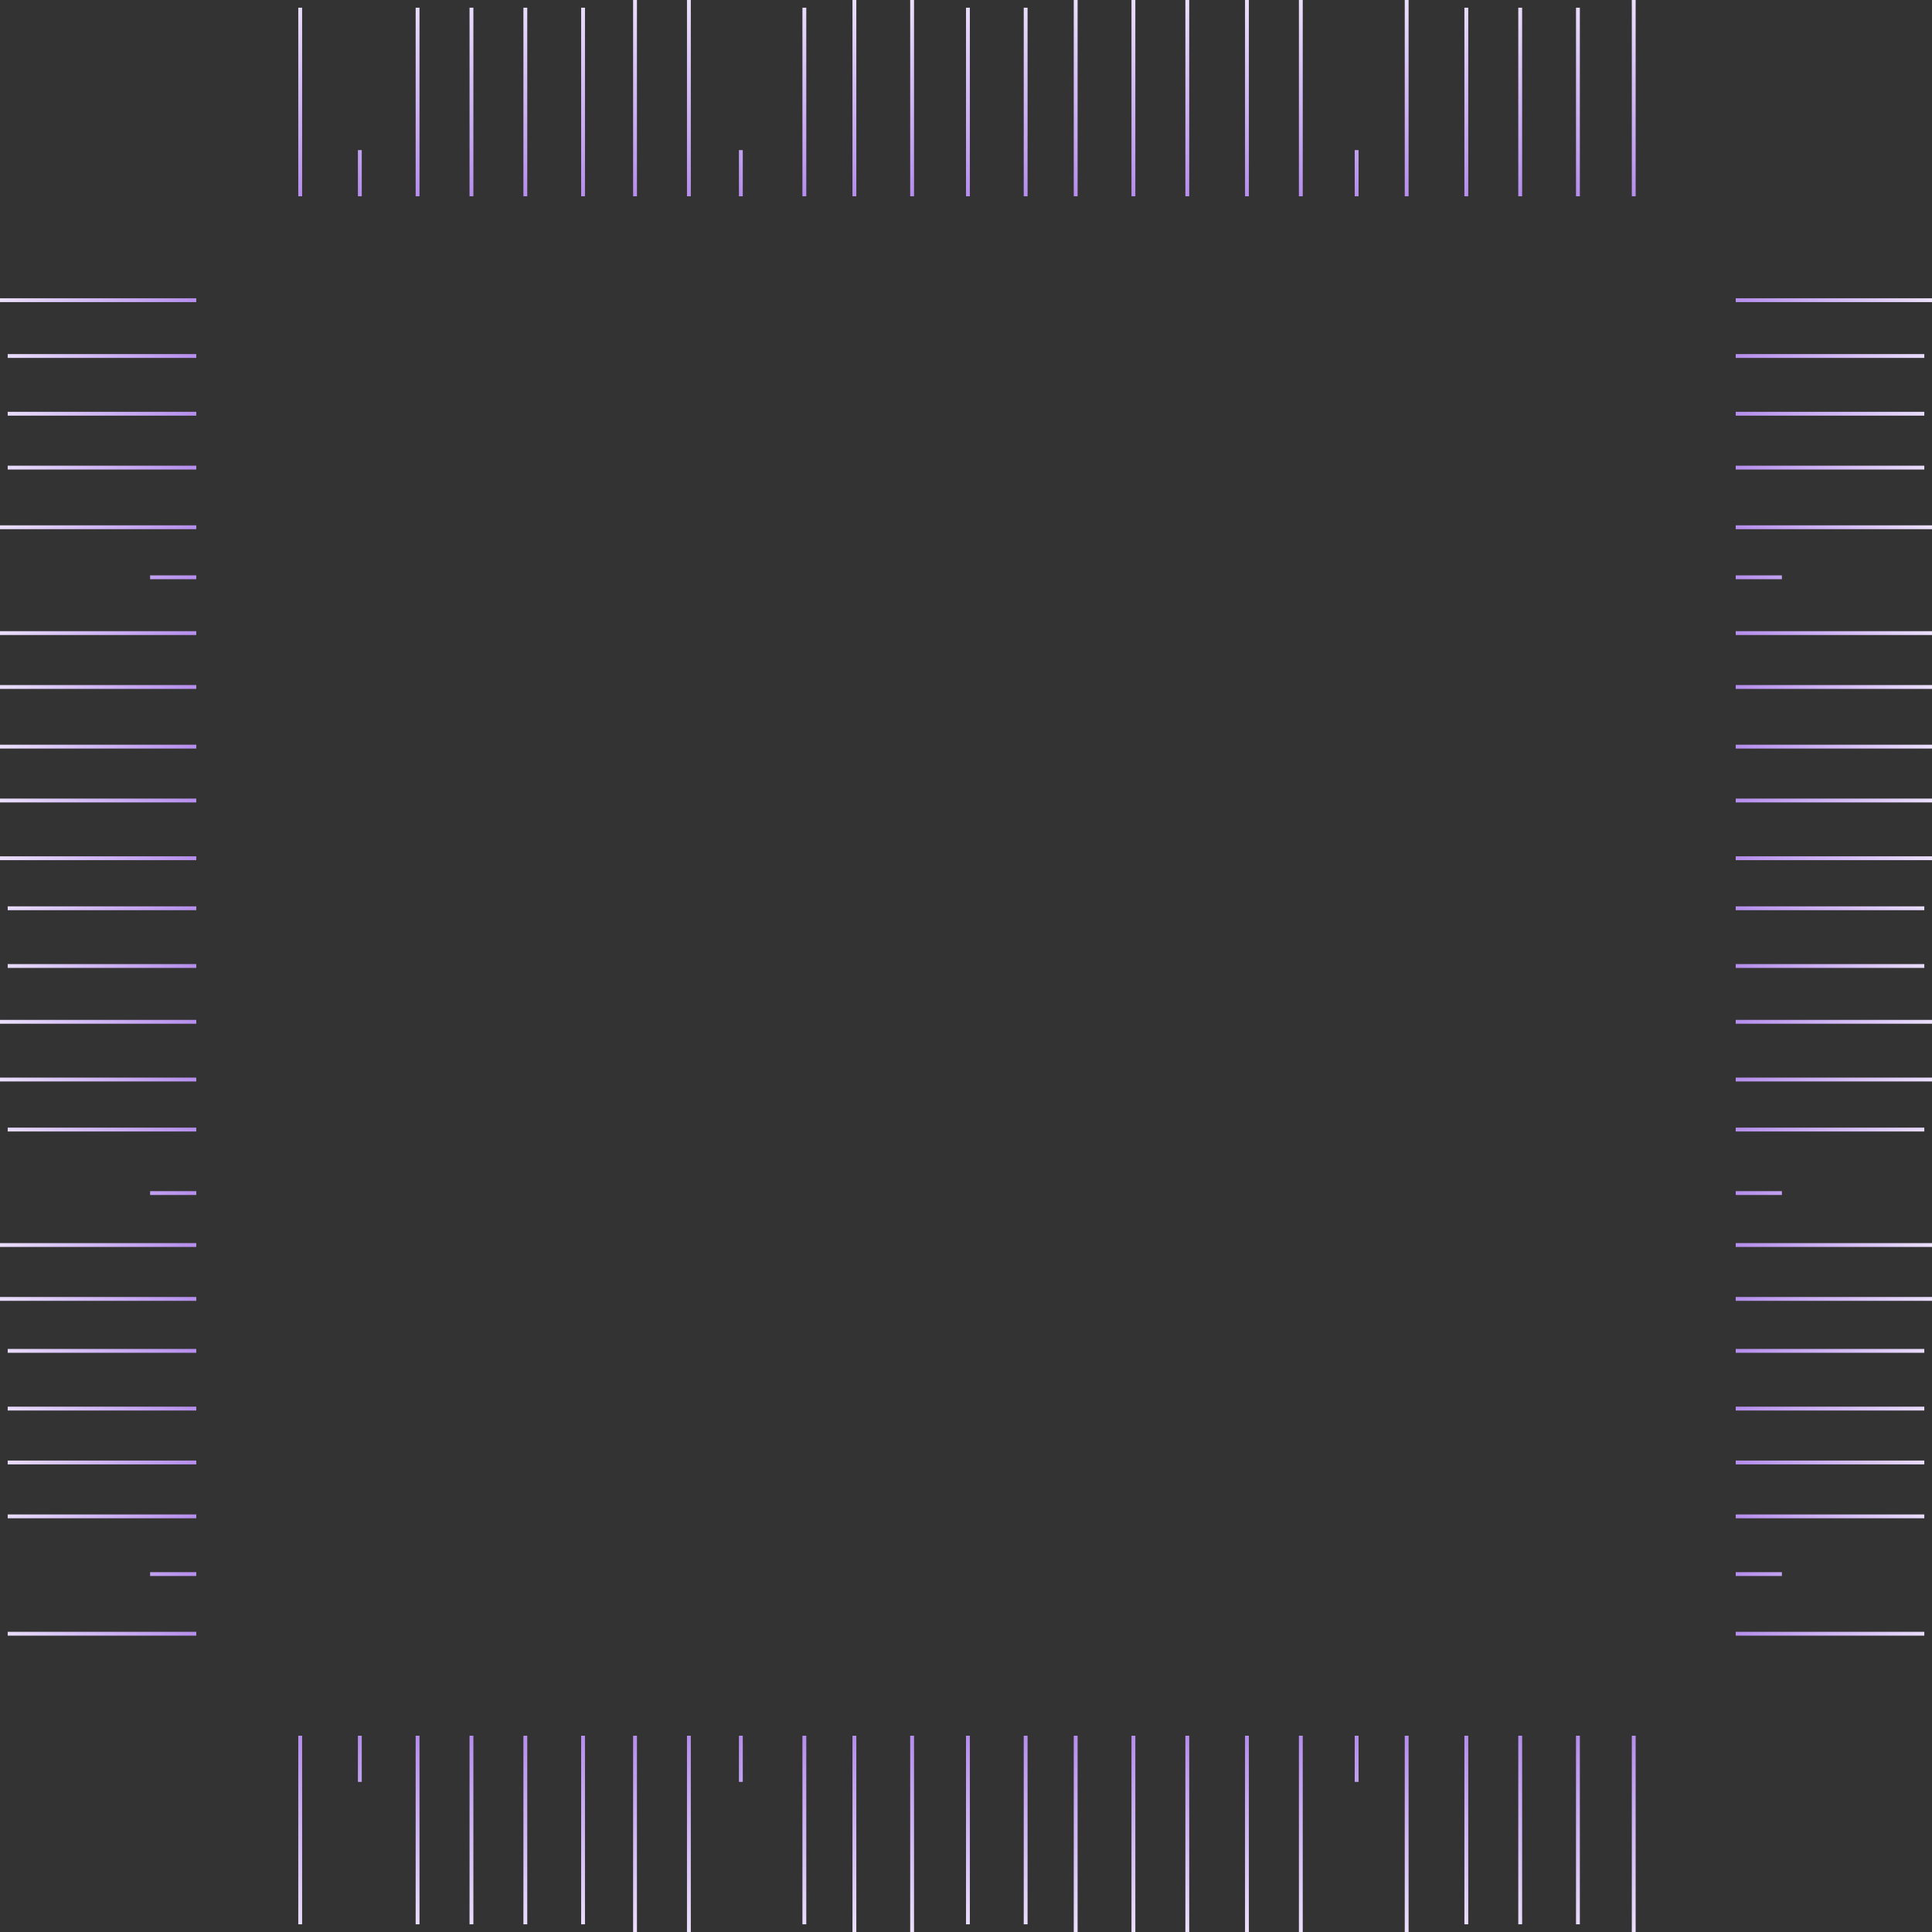 <svg width="502" height="502" viewBox="0 0 502 502" fill="none" xmlns="http://www.w3.org/2000/svg">
<rect x="0" y="0" width="502" height="502" fill="#333333" stroke="none"/>
<path d="M78 451V500M93.5 451V463M108.5 451V500M122.5 451V500M136.5 451V500M151.5 451V500M165 451V502M179 451V502M192.5 451V463M209 451V500M222 451V502M237 451V502M251.5 451V500M266.5 451V500M279.5 451V502M294.5 451V502M308.5 451V502M324 451V502M338 451V502M352.5 451V463M365.5 451V502M381 451V500M395 451V500M410 451V500M424.5 451V502" stroke="url(#paint0_linear_1322_1196)"/>
<path d="M78 51V2M93.5 51V39M108.5 51V2M122.5 51V2M136.5 51V2M151.5 51V2M165 51V0M179 51V0M192.5 51V39M209 51V2M222 51V0M237 51V0M251.5 51V2M266.5 51V2M279.5 51V0M294.5 51V0M308.5 51V0M324 51V0M338 51V0M352.5 51V39M365.5 51V0M381 51V2M395 51V2M410 51V2M424.5 51V0" stroke="url(#paint1_linear_1322_1196)"/>
<path d="M451 424.5H500M451 409H463M451 394H500M451 380H500M451 366H500M451 351H500M451 337.5H502M451 323.5H502M451 310H463M451 293.5H500M451 280.5H502M451 265.5H502M451 251H500M451 236H500M451 223H502M451 208H502M451 194H502M451 178.5H502M451 164.5H502M451 150H463M451 137H502M451 121.5H500M451 107.5H500M451 92.5H500M451 78H502" stroke="url(#paint2_linear_1322_1196)"/>
<path d="M51 424.5H2M51 409H39M51 394H2M51 380H2M51 366H2M51 351H2M51 337.5H0M51 323.5H0M51 310H39M51 293.5H2M51 280.5H0M51 265.5H0M51 251H2M51 236H2M51 223H0M51 208H0M51 194H0M51 178.5H0M51 164.5H0M51 150H39M51 137H0M51 121.5H2M51 107.5H2M51 92.5H2M51 78H0" stroke="url(#paint3_linear_1322_1196)"/>
<defs>
<linearGradient id="paint0_linear_1322_1196" x1="251" y1="397.5" x2="251" y2="515.5" gradientUnits="userSpaceOnUse">
<stop stop-color="#7D38DD"/>
<stop offset="1" stop-color="#F9F5FF"/>
</linearGradient>
<linearGradient id="paint1_linear_1322_1196" x1="251" y1="104.5" x2="251" y2="-13.5" gradientUnits="userSpaceOnUse">
<stop stop-color="#7D38DD"/>
<stop offset="1" stop-color="#F9F5FF"/>
</linearGradient>
<linearGradient id="paint2_linear_1322_1196" x1="397.5" y1="251.5" x2="515.5" y2="251.5" gradientUnits="userSpaceOnUse">
<stop stop-color="#7D38DD"/>
<stop offset="1" stop-color="#F9F5FF"/>
</linearGradient>
<linearGradient id="paint3_linear_1322_1196" x1="104.5" y1="251.5" x2="-13.5" y2="251.5" gradientUnits="userSpaceOnUse">
<stop stop-color="#7D38DD"/>
<stop offset="1" stop-color="#F9F5FF"/>
</linearGradient>
</defs>
</svg>
